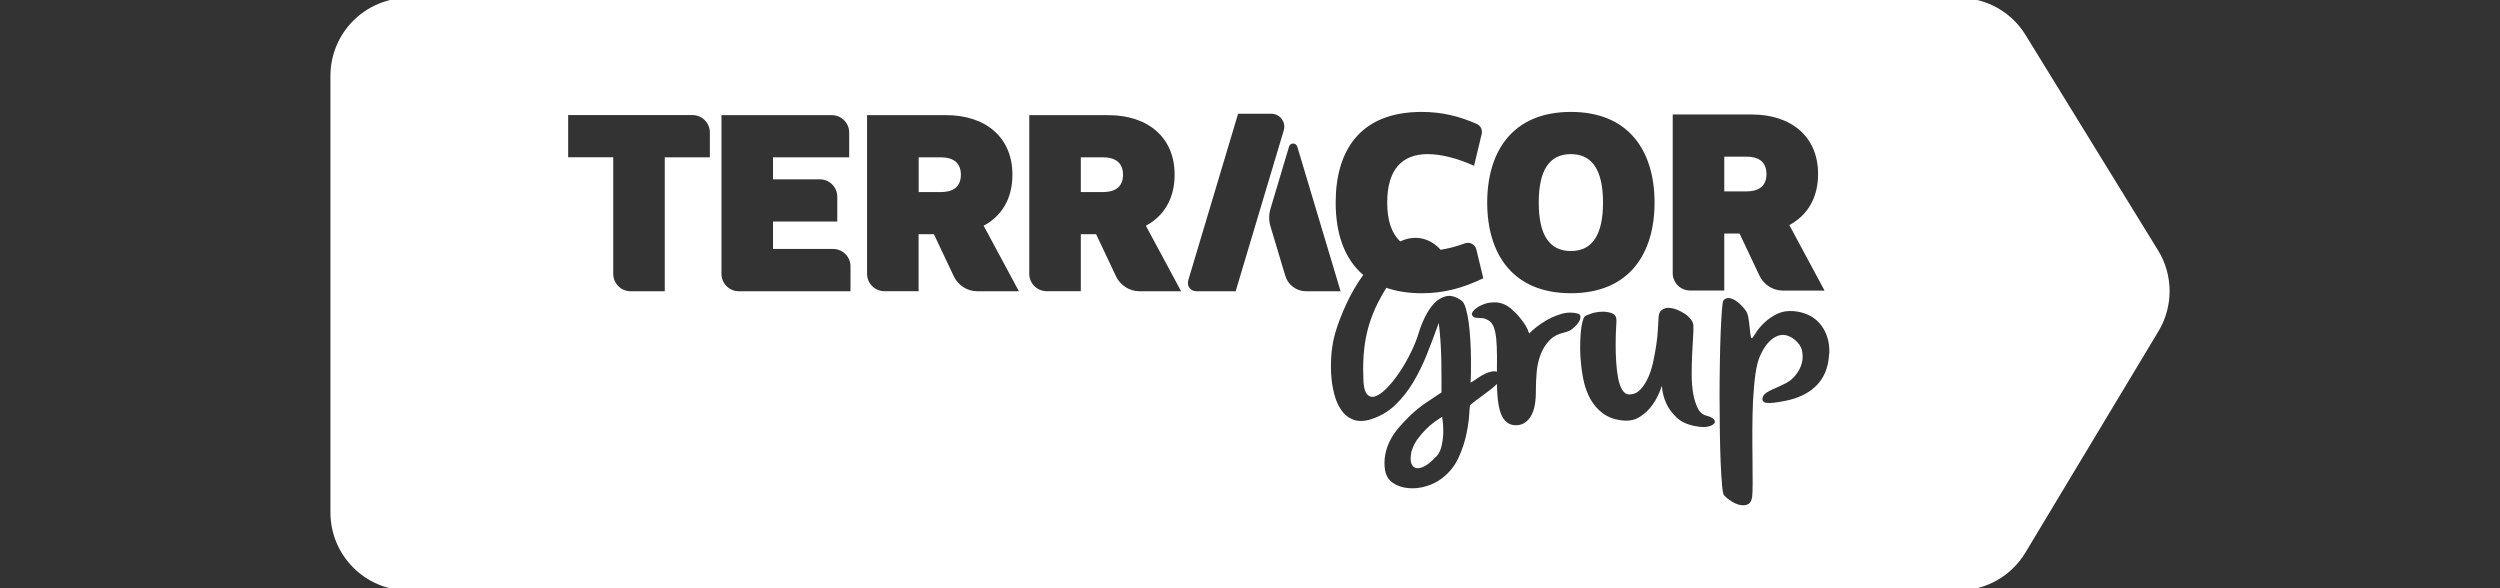<?xml version="1.0" encoding="UTF-8"?>
<svg id="Capa_1" data-name="Capa 1" xmlns="http://www.w3.org/2000/svg" viewBox="0 0 340 80">
  <rect x="0" y="0" width="340" height="80" fill="#333333" stroke="none"/>
  <defs>
    <style>
      .cls-1 {
        fill: #fff;
      }
    </style>
  </defs>
  <path class="cls-1" d="M128.04,21.4h-3.1v4.72h3.03c1.41,0,2.71-.53,2.71-2.36s-1.34-2.36-2.64-2.36Z"/>
  <path class="cls-1" d="M150.09,21.4h-3.1v4.72h3.03c1.41,0,2.71-.53,2.71-2.36s-1.34-2.36-2.64-2.36Z"/>
  <path class="cls-1" d="M213.64,34.14c2.92,0,4.37-2.22,4.37-6.59s-1.44-6.59-4.37-6.59-4.37,2.18-4.37,6.59,1.44,6.59,4.37,6.59Z"/>
  <path class="cls-1" d="M194.37,57.97c-.47.42-.94.92-1.39,1.49-.46.57-.8,1.21-1.02,1.93-.15.77-.15,1.33,0,1.69.15.36.39.56.73.59.33.04.72-.07,1.15-.32.43-.25.85-.6,1.25-1.04.45-.35.75-.83.91-1.45.16-.62.25-1.24.28-1.86.02-.72-.02-1.49-.15-2.31-.62.37-1.2.79-1.75,1.26Z"/>
  <path class="cls-1" d="M240.24,23.67c0-1.87-1.34-2.36-2.64-2.36h-3.1v4.72h3.03c1.41,0,2.71-.53,2.71-2.36Z"/>
  <path class="cls-1" d="M293.49,34.04l-18.02-29.29c-1.93-3.14-5.35-5.04-9.03-5.04H55.54c-5.85,0-10.6,4.75-10.6,10.6v59.39c0,5.85,4.75,10.6,10.6,10.6h210.82c3.72,0,7.17-1.95,9.09-5.14l18.1-30.11c2.04-3.39,2.02-7.64-.06-11.02ZM227.49,15.57h10.75c5.36,0,9.02,2.99,9.02,8.1,0,3.28-1.48,5.64-3.91,6.94l4.79,8.91h-5.65c-1.37,0-2.61-.79-3.2-2.03l-2.71-5.73h-2.08v7.75h-4.65c-1.3,0-2.36-1.06-2.36-2.36V15.57ZM213.64,15.22c8,0,11.38,5.46,11.38,12.33s-3.38,12.33-11.38,12.33-11.38-5.46-11.38-12.33,3.38-12.33,11.38-12.33ZM96.54,21.4h-6.13v18.21h-4.65c-1.3,0-2.36-1.06-2.36-2.36v-15.86h-6.13v-5.74h16.91c1.3,0,2.36,1.06,2.36,2.36v3.38ZM115.67,39.61h-15.19c-1.3,0-2.36-1.06-2.36-2.36V15.66h15.01c1.3,0,2.36,1.06,2.36,2.36v3.38h-10.36v2.99h6.38c1.3,0,2.36,1.06,2.36,2.36v3.38h-8.74v3.73h8.18c1.3,0,2.36,1.06,2.36,2.36v3.38ZM132.92,39.61c-1.37,0-2.61-.79-3.2-2.03l-2.71-5.73h-2.08v7.75h-4.65c-1.3,0-2.36-1.06-2.36-2.36V15.66h10.75c5.35,0,9.02,2.99,9.02,8.1,0,3.28-1.48,5.64-3.91,6.94l4.79,8.91h-5.65ZM154.98,39.61c-1.37,0-2.61-.79-3.2-2.03l-2.71-5.73h-2.08v7.75h-4.65c-1.3,0-2.36-1.06-2.36-2.36V15.66h10.75c5.35,0,9.02,2.99,9.02,8.1,0,3.28-1.48,5.64-3.91,6.94l4.79,8.91h-5.65ZM171.03,29.64l-1.53,5.11-1.45,4.86h-5.28c-.89,0-1.41-.7-1.15-1.55l6.76-22.59h4.52c1.18,0,2.03,1.14,1.69,2.27l-2.77,9.25-.79,2.64ZM174.8,37.51l-2.02-6.74c-.23-.77-.23-1.59,0-2.36l2.53-8.47c.17-.56.95-.56,1.12,0l5.89,19.67h-4.7c-1.3,0-2.45-.85-2.82-2.1ZM213.89,44.7c-.32.25-.71.42-1.15.52-.87.2-1.56.57-2.06,1.12-.51.55-.9,1.18-1.17,1.91-.27.73-.45,1.51-.52,2.34-.07.83-.11,1.63-.11,2.4.02,1.61-.2,2.81-.67,3.59-.47.78-1.1,1.2-1.9,1.25-.92.05-1.6-.37-2.05-1.26-.43-.86-.65-2.32-.67-4.35-.17.17-.36.34-.58.52-.46.37-.97.76-1.54,1.17-.57.41-1.08.8-1.52,1.17-.05.05-.09.45-.13,1.19-.04.74-.16,1.64-.37,2.68-.21,1.04-.56,2.12-1.06,3.23-.5,1.12-1.24,2.06-2.23,2.83-.67.52-1.42.9-2.25,1.13-.83.24-1.64.32-2.42.24s-1.46-.3-2.03-.69c-.57-.38-.93-.94-1.08-1.65-.12-.74-.12-1.46,0-2.14.12-.68.34-1.33.65-1.95.31-.62.71-1.22,1.21-1.8.5-.58,1.04-1.16,1.64-1.73.69-.64,1.4-1.21,2.12-1.69.72-.48,1.4-.94,2.04-1.36v-1.77c0-.76,0-1.57-.02-2.45-.01-.88-.05-1.78-.11-2.7-.06-.92-.14-1.76-.24-2.53-.52,1.46-1.06,2.89-1.62,4.29-.56,1.4-1.19,2.68-1.9,3.85-.71,1.17-1.52,2.18-2.43,3.05-.92.87-2,1.5-3.23,1.9-.94.3-1.75.32-2.42.07-.67-.25-1.22-.68-1.65-1.3-.43-.62-.76-1.37-.98-2.25-.22-.88-.36-1.8-.41-2.77-.05-.97-.02-1.93.07-2.88.1-.95.26-1.8.48-2.55.37-1.29.89-2.63,1.54-4.03.65-1.4,1.41-2.7,2.28-3.91-2.65-2.24-3.75-5.79-3.75-9.84,0-6.87,3.14-12.33,11.7-12.33,2.7,0,5.03.56,7.48,1.63.53.23.81.8.68,1.36l-1.04,4.34c-2.22-1.02-4.51-1.59-6.31-1.59-3.56,0-5.5,2.18-5.5,6.59,0,2.47.62,4.2,1.76,5.28.33-.15.67-.27,1.01-.36.77-.17,1.47-.17,2.1,0,.63.17,1.19.45,1.67.82.27.21.51.44.73.68,1.04-.17,2.15-.45,3.28-.87.67-.25,1.4.13,1.57.82l.95,3.92c-2.78,1.34-5.35,2.04-8.38,2.04-1.85,0-3.44-.27-4.81-.74-.41.67-.79,1.33-1.12,1.98-.52,1.03-.94,2.07-1.25,3.12-.31,1.05-.53,2.16-.65,3.31-.12,1.15-.16,2.37-.11,3.66,0,1.17.15,1.95.46,2.34.31.4.7.51,1.17.35.47-.16,1-.54,1.58-1.13.58-.59,1.15-1.31,1.71-2.14.56-.83,1.07-1.72,1.54-2.68.47-.95.83-1.85,1.08-2.7.2-.67.48-1.38.84-2.12.36-.74.78-1.37,1.26-1.88.48-.51,1.03-.83,1.65-.97.62-.14,1.3.06,2.04.58.25.17.45.53.61,1.08.16.55.29,1.18.39,1.91.1.73.17,1.51.22,2.34.05.83.08,1.63.09,2.4.01.77.01,1.46,0,2.08-.01.62-.03,1.08-.06,1.38.3-.17.63-.39,1-.65s.74-.47,1.12-.63c.37-.16.73-.25,1.06-.28.15-.01.28.02.41.07,0-.74.01-1.43.01-2.04,0-.99-.04-1.83-.11-2.51-.07-.68-.2-1.22-.37-1.62-.17-.4-.42-.68-.74-.86-.27-.15-.52-.24-.74-.26-.22-.02-.43-.04-.61-.04s-.35-.02-.48-.06c-.14-.04-.25-.15-.35-.35-.07-.17.04-.41.35-.71.31-.3.73-.54,1.25-.74.52-.2,1.1-.28,1.75-.24.64.04,1.26.29,1.86.76.52.45.95.87,1.28,1.28.33.41.6.77.8,1.1.22.37.38.73.48,1.08.69-.67,1.41-1.23,2.16-1.67.64-.4,1.36-.72,2.16-.97.79-.25,1.59-.26,2.38-.04.2.07.29.23.28.47-.01.24-.11.49-.3.76-.19.27-.44.53-.76.78ZM233.13,57.58c-.14.19-.41.33-.82.43-.41.1-.96.09-1.65-.04-1.14-.2-2.02-.59-2.64-1.19-.62-.59-1.08-1.21-1.38-1.86-.35-.74-.56-1.56-.63-2.45-.32.99-.74,1.85-1.26,2.57-.45.65-1.02,1.2-1.73,1.65-.71.46-1.57.61-2.58.47-1.02-.15-1.85-.48-2.51-.99-.66-.51-1.19-1.12-1.6-1.84-.41-.72-.71-1.51-.91-2.36-.2-.85-.33-1.72-.41-2.58-.07-.69-.11-1.39-.11-2.08s.02-1.34.07-1.93c.05-.6.12-1.1.22-1.52.1-.42.21-.69.33-.82.15-.12.46-.26.93-.41.47-.15.96-.23,1.47-.24.51-.01.96.07,1.36.24.4.17.58.52.56,1.04-.02.25-.05.67-.07,1.26-.02.6-.04,1.26-.04,1.99s.02,1.49.07,2.29c.05.79.14,1.52.26,2.18.12.66.31,1.2.56,1.62.25.42.57.63.97.63.57,0,1.06-.21,1.47-.63.41-.42.76-.95,1.06-1.6.3-.64.53-1.37.71-2.17.17-.81.32-1.59.43-2.36.11-.77.19-1.49.22-2.16.04-.67.07-1.19.09-1.56.02-.45.15-.77.39-.97.24-.2.53-.3.87-.32.35-.01.72.06,1.12.2.4.15.77.33,1.12.56.35.22.63.48.86.76.22.29.35.56.37.84.02.37.01.91-.04,1.62-.05.71-.09,1.5-.13,2.38-.04.88-.06,1.78-.06,2.71s.07,1.78.2,2.57c.14.78.35,1.45.63,2.01.28.56.69.9,1.21,1.02.47.12.79.29.97.48.17.2.19.39.06.58ZM248.76,48.16c-.05.97-.24,1.82-.56,2.55-.32.73-.76,1.35-1.3,1.86-.55.51-1.16.92-1.84,1.23-.68.31-1.39.54-2.14.69-1.31.27-2.2.37-2.66.3-.46-.07-.64-.31-.54-.71.05-.2.15-.37.3-.5.15-.14.35-.27.61-.41.26-.14.58-.28.97-.45.38-.16.84-.38,1.36-.65.47-.25.9-.61,1.28-1.1.38-.48.65-1,.8-1.56.15-.56.16-1.12.04-1.69-.12-.57-.45-1.07-.97-1.49-.87-.72-1.73-.87-2.58-.45-.85.42-1.58,1.3-2.17,2.64-.27.59-.48,1.44-.63,2.53-.15,1.09-.25,2.29-.32,3.59-.06,1.3-.09,2.65-.09,4.03s0,2.69.02,3.9c.01,1.21.02,2.28.02,3.2s-.03,1.55-.07,1.9c-.07.52-.26.86-.56,1-.3.15-.65.19-1.04.11-.4-.07-.8-.24-1.21-.5-.41-.26-.75-.54-1.02-.84-.1-.1-.19-.55-.26-1.36-.07-.81-.14-1.82-.19-3.05-.05-1.23-.09-2.61-.11-4.15-.02-1.54-.04-3.1-.04-4.7s.01-3.17.04-4.7c.02-1.54.06-2.92.11-4.15.05-1.23.11-2.24.17-3.03.06-.79.13-1.24.2-1.34.22-.25.48-.35.78-.32.3.04.6.16.89.35.3.2.58.43.84.71.26.27.45.51.58.71.15.22.26.56.33,1.02.07.46.13.9.17,1.34.04.43.08.79.13,1.06.05.27.14.33.26.19.1-.15.28-.43.56-.84.27-.41.64-.83,1.1-1.26.46-.43,1.02-.81,1.67-1.13.66-.32,1.42-.45,2.29-.37.62.05,1.23.2,1.84.46.61.26,1.13.63,1.58,1.12.45.48.8,1.08,1.06,1.8.26.72.37,1.54.32,2.45Z"/>
</svg>
